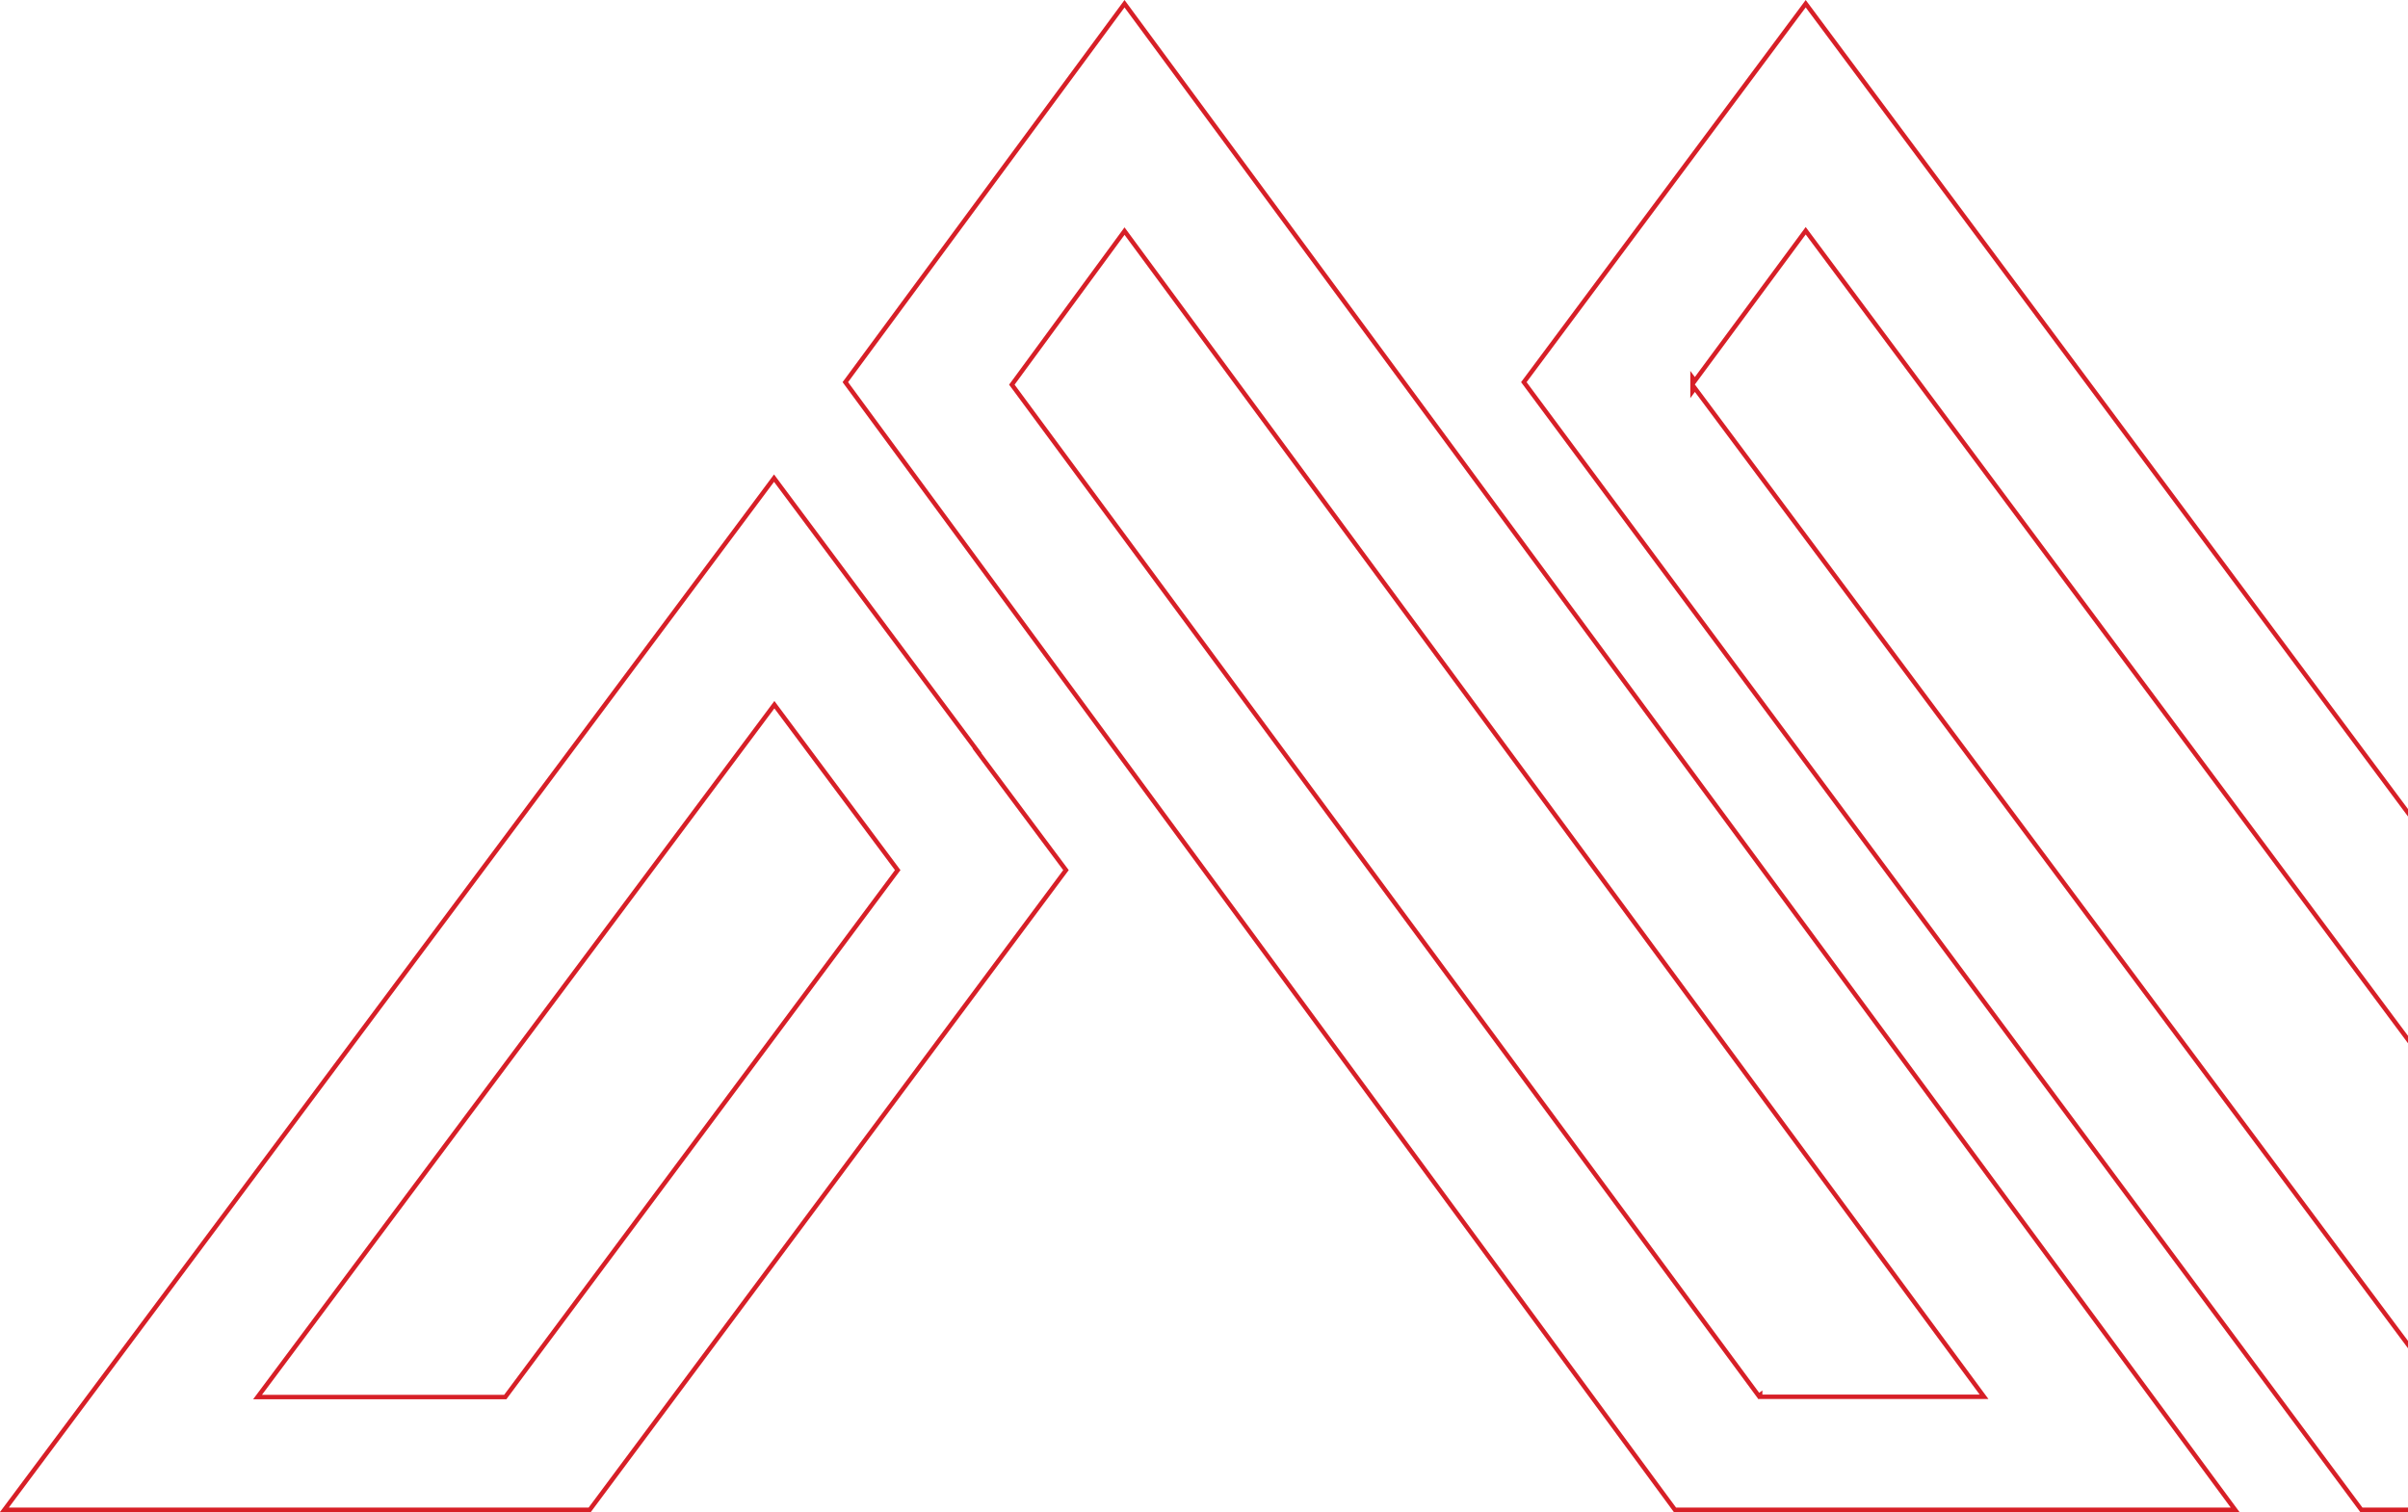 <svg width="543" height="341" viewBox="0 0 543 341" fill="none" xmlns="http://www.w3.org/2000/svg">
<path d="M220.366 169.316H220.285L220.881 170.115L240.376 196.238L132.988 340.5H0.996L174.542 107.836L220.366 169.316ZM174.223 159.467L58.673 314.277L58.076 315.077H113.935L114.085 314.875L202.208 196.538L202.431 196.239L202.208 195.94L175.024 159.467L174.624 158.93L174.223 159.467Z" stroke="#D71F27"/>
<path d="M660.004 340.5H532.475L343.623 86.184L407.185 0.837L660.004 340.5ZM406.783 52.583L382.188 85.873L381.661 85.164V88.272L382.192 87.551L551.566 314.737L551.716 314.938H602.93L602.335 314.14L407.586 52.582L407.184 52.041L406.783 52.583Z" stroke="#D71F27"/>
<path d="M504.01 340.5H377.691L190.62 86.185L253.578 0.842L504.01 340.5ZM253.177 52.666L228.389 86.457L228.171 86.754L228.39 87.05L396.593 314.816L396.915 314.578V315.02H447.4L446.812 314.223L253.981 52.665L253.578 52.117L253.177 52.666Z" stroke="#D71F27"/>
</svg>
